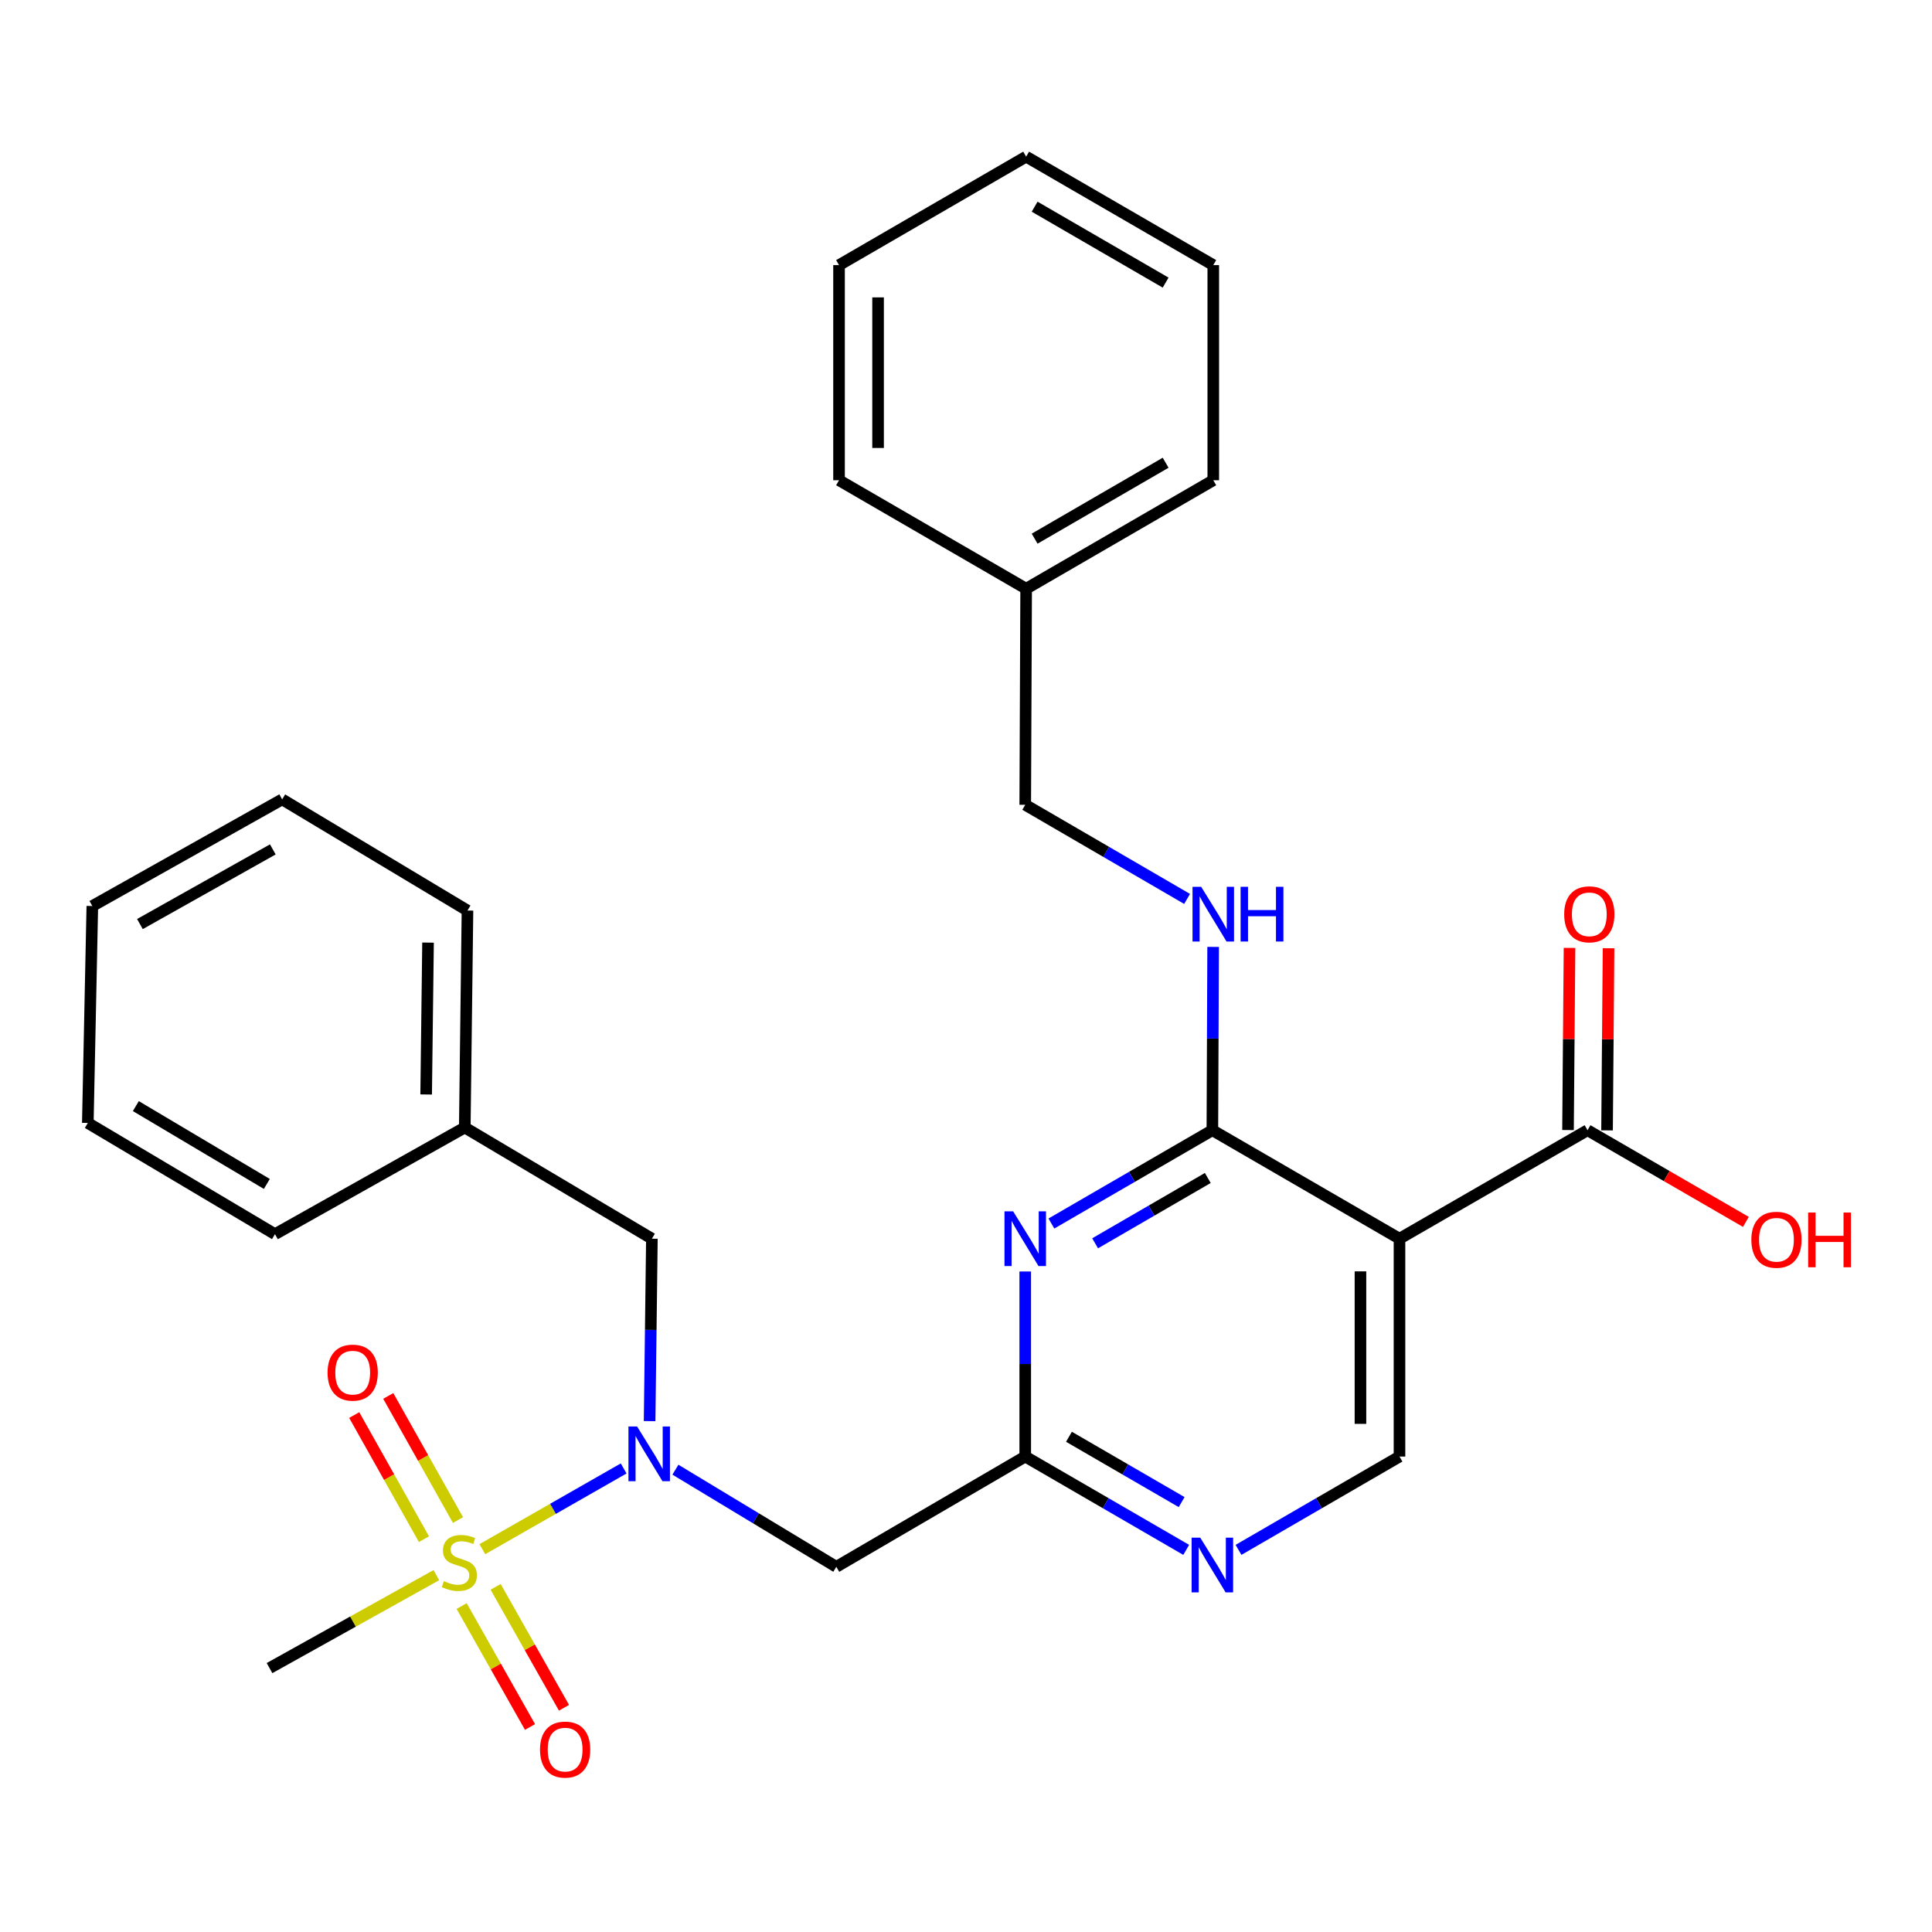 <?xml version='1.0' encoding='iso-8859-1'?>
<svg version='1.1' baseProfile='full'
              xmlns='http://www.w3.org/2000/svg'
                      xmlns:rdkit='http://www.rdkit.org/xml'
                      xmlns:xlink='http://www.w3.org/1999/xlink'
                  xml:space='preserve'
width='1000px' height='1000px' viewBox='0 0 1000 1000'>
<!-- END OF HEADER -->
<rect style='opacity:1.0;fill:#FFFFFF;stroke:none' width='1000' height='1000' x='0' y='0'> </rect>
<path class='bond-3' d='M 249.664,801.854 L 286.232,780.962' style='fill:none;fill-rule:evenodd;stroke:#CCCC00;stroke-width:6px;stroke-linecap:butt;stroke-linejoin:miter;stroke-opacity:1' />
<path class='bond-3' d='M 286.232,780.962 L 322.8,760.069' style='fill:none;fill-rule:evenodd;stroke:#0000FF;stroke-width:6px;stroke-linecap:butt;stroke-linejoin:miter;stroke-opacity:1' />
<path class='bond-10' d='M 237.048,786.773 L 219.004,754.652' style='fill:none;fill-rule:evenodd;stroke:#CCCC00;stroke-width:6px;stroke-linecap:butt;stroke-linejoin:miter;stroke-opacity:1' />
<path class='bond-10' d='M 219.004,754.652 L 200.961,722.531' style='fill:none;fill-rule:evenodd;stroke:#FF0000;stroke-width:6px;stroke-linecap:butt;stroke-linejoin:miter;stroke-opacity:1' />
<path class='bond-10' d='M 219.432,796.668 L 201.389,764.547' style='fill:none;fill-rule:evenodd;stroke:#CCCC00;stroke-width:6px;stroke-linecap:butt;stroke-linejoin:miter;stroke-opacity:1' />
<path class='bond-10' d='M 201.389,764.547 L 183.346,732.426' style='fill:none;fill-rule:evenodd;stroke:#FF0000;stroke-width:6px;stroke-linecap:butt;stroke-linejoin:miter;stroke-opacity:1' />
<path class='bond-11' d='M 238.946,831.291 L 256.639,862.586' style='fill:none;fill-rule:evenodd;stroke:#CCCC00;stroke-width:6px;stroke-linecap:butt;stroke-linejoin:miter;stroke-opacity:1' />
<path class='bond-11' d='M 256.639,862.586 L 274.333,893.882' style='fill:none;fill-rule:evenodd;stroke:#FF0000;stroke-width:6px;stroke-linecap:butt;stroke-linejoin:miter;stroke-opacity:1' />
<path class='bond-11' d='M 256.534,821.348 L 274.227,852.643' style='fill:none;fill-rule:evenodd;stroke:#CCCC00;stroke-width:6px;stroke-linecap:butt;stroke-linejoin:miter;stroke-opacity:1' />
<path class='bond-11' d='M 274.227,852.643 L 291.921,883.938' style='fill:none;fill-rule:evenodd;stroke:#FF0000;stroke-width:6px;stroke-linecap:butt;stroke-linejoin:miter;stroke-opacity:1' />
<path class='bond-14' d='M 225.863,815.284 L 182.684,839.342' style='fill:none;fill-rule:evenodd;stroke:#CCCC00;stroke-width:6px;stroke-linecap:butt;stroke-linejoin:miter;stroke-opacity:1' />
<path class='bond-14' d='M 182.684,839.342 L 139.506,863.4' style='fill:none;fill-rule:evenodd;stroke:#000000;stroke-width:6px;stroke-linecap:butt;stroke-linejoin:miter;stroke-opacity:1' />
<path class='bond-0' d='M 627.518,584.996 L 585.859,609.145' style='fill:none;fill-rule:evenodd;stroke:#000000;stroke-width:6px;stroke-linecap:butt;stroke-linejoin:miter;stroke-opacity:1' />
<path class='bond-0' d='M 585.859,609.145 L 544.2,633.294' style='fill:none;fill-rule:evenodd;stroke:#0000FF;stroke-width:6px;stroke-linecap:butt;stroke-linejoin:miter;stroke-opacity:1' />
<path class='bond-0' d='M 625.153,609.721 L 595.992,626.625' style='fill:none;fill-rule:evenodd;stroke:#000000;stroke-width:6px;stroke-linecap:butt;stroke-linejoin:miter;stroke-opacity:1' />
<path class='bond-0' d='M 595.992,626.625 L 566.83,643.529' style='fill:none;fill-rule:evenodd;stroke:#0000FF;stroke-width:6px;stroke-linecap:butt;stroke-linejoin:miter;stroke-opacity:1' />
<path class='bond-9' d='M 627.518,584.996 L 627.718,537.559' style='fill:none;fill-rule:evenodd;stroke:#000000;stroke-width:6px;stroke-linecap:butt;stroke-linejoin:miter;stroke-opacity:1' />
<path class='bond-9' d='M 627.718,537.559 L 627.918,490.121' style='fill:none;fill-rule:evenodd;stroke:#0000FF;stroke-width:6px;stroke-linecap:butt;stroke-linejoin:miter;stroke-opacity:1' />
<path class='bond-30' d='M 627.518,584.996 L 724.375,641.142' style='fill:none;fill-rule:evenodd;stroke:#000000;stroke-width:6px;stroke-linecap:butt;stroke-linejoin:miter;stroke-opacity:1' />
<path class='bond-1' d='M 724.375,641.142 L 724.375,753.904' style='fill:none;fill-rule:evenodd;stroke:#000000;stroke-width:6px;stroke-linecap:butt;stroke-linejoin:miter;stroke-opacity:1' />
<path class='bond-1' d='M 704.171,658.056 L 704.171,736.99' style='fill:none;fill-rule:evenodd;stroke:#000000;stroke-width:6px;stroke-linecap:butt;stroke-linejoin:miter;stroke-opacity:1' />
<path class='bond-6' d='M 724.375,641.142 L 821.704,584.996' style='fill:none;fill-rule:evenodd;stroke:#000000;stroke-width:6px;stroke-linecap:butt;stroke-linejoin:miter;stroke-opacity:1' />
<path class='bond-2' d='M 530.661,658.121 L 530.661,706.013' style='fill:none;fill-rule:evenodd;stroke:#0000FF;stroke-width:6px;stroke-linecap:butt;stroke-linejoin:miter;stroke-opacity:1' />
<path class='bond-2' d='M 530.661,706.013 L 530.661,753.904' style='fill:none;fill-rule:evenodd;stroke:#000000;stroke-width:6px;stroke-linecap:butt;stroke-linejoin:miter;stroke-opacity:1' />
<path class='bond-5' d='M 349.594,760.704 L 391.233,785.843' style='fill:none;fill-rule:evenodd;stroke:#0000FF;stroke-width:6px;stroke-linecap:butt;stroke-linejoin:miter;stroke-opacity:1' />
<path class='bond-5' d='M 391.233,785.843 L 432.872,810.982' style='fill:none;fill-rule:evenodd;stroke:#000000;stroke-width:6px;stroke-linecap:butt;stroke-linejoin:miter;stroke-opacity:1' />
<path class='bond-12' d='M 336.238,735.568 L 336.828,688.355' style='fill:none;fill-rule:evenodd;stroke:#0000FF;stroke-width:6px;stroke-linecap:butt;stroke-linejoin:miter;stroke-opacity:1' />
<path class='bond-12' d='M 336.828,688.355 L 337.418,641.142' style='fill:none;fill-rule:evenodd;stroke:#000000;stroke-width:6px;stroke-linecap:butt;stroke-linejoin:miter;stroke-opacity:1' />
<path class='bond-4' d='M 530.661,753.904 L 432.872,810.982' style='fill:none;fill-rule:evenodd;stroke:#000000;stroke-width:6px;stroke-linecap:butt;stroke-linejoin:miter;stroke-opacity:1' />
<path class='bond-7' d='M 530.661,753.904 L 572.32,778.058' style='fill:none;fill-rule:evenodd;stroke:#000000;stroke-width:6px;stroke-linecap:butt;stroke-linejoin:miter;stroke-opacity:1' />
<path class='bond-7' d='M 572.32,778.058 L 613.979,802.211' style='fill:none;fill-rule:evenodd;stroke:#0000FF;stroke-width:6px;stroke-linecap:butt;stroke-linejoin:miter;stroke-opacity:1' />
<path class='bond-7' d='M 553.293,743.671 L 582.454,760.579' style='fill:none;fill-rule:evenodd;stroke:#000000;stroke-width:6px;stroke-linecap:butt;stroke-linejoin:miter;stroke-opacity:1' />
<path class='bond-7' d='M 582.454,760.579 L 611.616,777.486' style='fill:none;fill-rule:evenodd;stroke:#0000FF;stroke-width:6px;stroke-linecap:butt;stroke-linejoin:miter;stroke-opacity:1' />
<path class='bond-13' d='M 831.806,585.08 L 832.194,537.942' style='fill:none;fill-rule:evenodd;stroke:#000000;stroke-width:6px;stroke-linecap:butt;stroke-linejoin:miter;stroke-opacity:1' />
<path class='bond-13' d='M 832.194,537.942 L 832.582,490.805' style='fill:none;fill-rule:evenodd;stroke:#FF0000;stroke-width:6px;stroke-linecap:butt;stroke-linejoin:miter;stroke-opacity:1' />
<path class='bond-13' d='M 811.602,584.913 L 811.99,537.776' style='fill:none;fill-rule:evenodd;stroke:#000000;stroke-width:6px;stroke-linecap:butt;stroke-linejoin:miter;stroke-opacity:1' />
<path class='bond-13' d='M 811.99,537.776 L 812.378,490.638' style='fill:none;fill-rule:evenodd;stroke:#FF0000;stroke-width:6px;stroke-linecap:butt;stroke-linejoin:miter;stroke-opacity:1' />
<path class='bond-16' d='M 821.704,584.996 L 862.686,608.724' style='fill:none;fill-rule:evenodd;stroke:#000000;stroke-width:6px;stroke-linecap:butt;stroke-linejoin:miter;stroke-opacity:1' />
<path class='bond-16' d='M 862.686,608.724 L 903.668,632.451' style='fill:none;fill-rule:evenodd;stroke:#FF0000;stroke-width:6px;stroke-linecap:butt;stroke-linejoin:miter;stroke-opacity:1' />
<path class='bond-8' d='M 641.057,802.211 L 682.716,778.058' style='fill:none;fill-rule:evenodd;stroke:#0000FF;stroke-width:6px;stroke-linecap:butt;stroke-linejoin:miter;stroke-opacity:1' />
<path class='bond-8' d='M 682.716,778.058 L 724.375,753.904' style='fill:none;fill-rule:evenodd;stroke:#000000;stroke-width:6px;stroke-linecap:butt;stroke-linejoin:miter;stroke-opacity:1' />
<path class='bond-15' d='M 614.435,465.282 L 572.548,440.921' style='fill:none;fill-rule:evenodd;stroke:#0000FF;stroke-width:6px;stroke-linecap:butt;stroke-linejoin:miter;stroke-opacity:1' />
<path class='bond-15' d='M 572.548,440.921 L 530.661,416.56' style='fill:none;fill-rule:evenodd;stroke:#000000;stroke-width:6px;stroke-linecap:butt;stroke-linejoin:miter;stroke-opacity:1' />
<path class='bond-17' d='M 337.418,641.142 L 240.572,583.593' style='fill:none;fill-rule:evenodd;stroke:#000000;stroke-width:6px;stroke-linecap:butt;stroke-linejoin:miter;stroke-opacity:1' />
<path class='bond-18' d='M 530.661,416.56 L 531.132,304.718' style='fill:none;fill-rule:evenodd;stroke:#000000;stroke-width:6px;stroke-linecap:butt;stroke-linejoin:miter;stroke-opacity:1' />
<path class='bond-19' d='M 240.572,583.593 L 241.964,471.291' style='fill:none;fill-rule:evenodd;stroke:#000000;stroke-width:6px;stroke-linecap:butt;stroke-linejoin:miter;stroke-opacity:1' />
<path class='bond-19' d='M 220.578,566.498 L 221.552,487.886' style='fill:none;fill-rule:evenodd;stroke:#000000;stroke-width:6px;stroke-linecap:butt;stroke-linejoin:miter;stroke-opacity:1' />
<path class='bond-20' d='M 240.572,583.593 L 142.323,638.807' style='fill:none;fill-rule:evenodd;stroke:#000000;stroke-width:6px;stroke-linecap:butt;stroke-linejoin:miter;stroke-opacity:1' />
<path class='bond-21' d='M 531.132,304.718 L 627.99,248.572' style='fill:none;fill-rule:evenodd;stroke:#000000;stroke-width:6px;stroke-linecap:butt;stroke-linejoin:miter;stroke-opacity:1' />
<path class='bond-21' d='M 535.528,278.816 L 603.328,239.514' style='fill:none;fill-rule:evenodd;stroke:#000000;stroke-width:6px;stroke-linecap:butt;stroke-linejoin:miter;stroke-opacity:1' />
<path class='bond-22' d='M 531.132,304.718 L 434.286,248.572' style='fill:none;fill-rule:evenodd;stroke:#000000;stroke-width:6px;stroke-linecap:butt;stroke-linejoin:miter;stroke-opacity:1' />
<path class='bond-24' d='M 241.964,471.291 L 146.05,413.754' style='fill:none;fill-rule:evenodd;stroke:#000000;stroke-width:6px;stroke-linecap:butt;stroke-linejoin:miter;stroke-opacity:1' />
<path class='bond-25' d='M 142.323,638.807 L 45.455,581.247' style='fill:none;fill-rule:evenodd;stroke:#000000;stroke-width:6px;stroke-linecap:butt;stroke-linejoin:miter;stroke-opacity:1' />
<path class='bond-25' d='M 138.114,612.804 L 70.306,572.512' style='fill:none;fill-rule:evenodd;stroke:#000000;stroke-width:6px;stroke-linecap:butt;stroke-linejoin:miter;stroke-opacity:1' />
<path class='bond-26' d='M 627.99,248.572 L 627.99,137.224' style='fill:none;fill-rule:evenodd;stroke:#000000;stroke-width:6px;stroke-linecap:butt;stroke-linejoin:miter;stroke-opacity:1' />
<path class='bond-23' d='M 434.286,248.572 L 434.286,137.224' style='fill:none;fill-rule:evenodd;stroke:#000000;stroke-width:6px;stroke-linecap:butt;stroke-linejoin:miter;stroke-opacity:1' />
<path class='bond-23' d='M 454.491,231.87 L 454.491,153.926' style='fill:none;fill-rule:evenodd;stroke:#000000;stroke-width:6px;stroke-linecap:butt;stroke-linejoin:miter;stroke-opacity:1' />
<path class='bond-27' d='M 434.286,137.224 L 531.132,81.079' style='fill:none;fill-rule:evenodd;stroke:#000000;stroke-width:6px;stroke-linecap:butt;stroke-linejoin:miter;stroke-opacity:1' />
<path class='bond-29' d='M 146.05,413.754 L 47.789,468.956' style='fill:none;fill-rule:evenodd;stroke:#000000;stroke-width:6px;stroke-linecap:butt;stroke-linejoin:miter;stroke-opacity:1' />
<path class='bond-29' d='M 141.207,439.649 L 72.424,478.291' style='fill:none;fill-rule:evenodd;stroke:#000000;stroke-width:6px;stroke-linecap:butt;stroke-linejoin:miter;stroke-opacity:1' />
<path class='bond-28' d='M 45.455,581.247 L 47.789,468.956' style='fill:none;fill-rule:evenodd;stroke:#000000;stroke-width:6px;stroke-linecap:butt;stroke-linejoin:miter;stroke-opacity:1' />
<path class='bond-31' d='M 627.99,137.224 L 531.132,81.079' style='fill:none;fill-rule:evenodd;stroke:#000000;stroke-width:6px;stroke-linecap:butt;stroke-linejoin:miter;stroke-opacity:1' />
<path class='bond-31' d='M 603.328,146.282 L 535.528,106.98' style='fill:none;fill-rule:evenodd;stroke:#000000;stroke-width:6px;stroke-linecap:butt;stroke-linejoin:miter;stroke-opacity:1' />
<path  class='atom-0' d='M 229.755 818.378
Q 230.075 818.498, 231.395 819.058
Q 232.715 819.618, 234.155 819.978
Q 235.635 820.298, 237.075 820.298
Q 239.755 820.298, 241.315 819.018
Q 242.875 817.698, 242.875 815.418
Q 242.875 813.858, 242.075 812.898
Q 241.315 811.938, 240.115 811.418
Q 238.915 810.898, 236.915 810.298
Q 234.395 809.538, 232.875 808.818
Q 231.395 808.098, 230.315 806.578
Q 229.275 805.058, 229.275 802.498
Q 229.275 798.938, 231.675 796.738
Q 234.115 794.538, 238.915 794.538
Q 242.195 794.538, 245.915 796.098
L 244.995 799.178
Q 241.595 797.778, 239.035 797.778
Q 236.275 797.778, 234.755 798.938
Q 233.235 800.058, 233.275 802.018
Q 233.275 803.538, 234.035 804.458
Q 234.835 805.378, 235.955 805.898
Q 237.115 806.418, 239.035 807.018
Q 241.595 807.818, 243.115 808.618
Q 244.635 809.418, 245.715 811.058
Q 246.835 812.658, 246.835 815.418
Q 246.835 819.338, 244.195 821.458
Q 241.595 823.538, 237.235 823.538
Q 234.715 823.538, 232.795 822.978
Q 230.915 822.458, 228.675 821.538
L 229.755 818.378
' fill='#CCCC00'/>
<path  class='atom-3' d='M 524.401 626.982
L 533.681 641.982
Q 534.601 643.462, 536.081 646.142
Q 537.561 648.822, 537.641 648.982
L 537.641 626.982
L 541.401 626.982
L 541.401 655.302
L 537.521 655.302
L 527.561 638.902
Q 526.401 636.982, 525.161 634.782
Q 523.961 632.582, 523.601 631.902
L 523.601 655.302
L 519.921 655.302
L 519.921 626.982
L 524.401 626.982
' fill='#0000FF'/>
<path  class='atom-4' d='M 329.766 738.353
L 339.046 753.353
Q 339.966 754.833, 341.446 757.513
Q 342.926 760.193, 343.006 760.353
L 343.006 738.353
L 346.766 738.353
L 346.766 766.673
L 342.886 766.673
L 332.926 750.273
Q 331.766 748.353, 330.526 746.153
Q 329.326 743.953, 328.966 743.273
L 328.966 766.673
L 325.286 766.673
L 325.286 738.353
L 329.766 738.353
' fill='#0000FF'/>
<path  class='atom-8' d='M 621.258 795.901
L 630.538 810.901
Q 631.458 812.381, 632.938 815.061
Q 634.418 817.741, 634.498 817.901
L 634.498 795.901
L 638.258 795.901
L 638.258 824.221
L 634.378 824.221
L 624.418 807.821
Q 623.258 805.901, 622.018 803.701
Q 620.818 801.501, 620.458 800.821
L 620.458 824.221
L 616.778 824.221
L 616.778 795.901
L 621.258 795.901
' fill='#0000FF'/>
<path  class='atom-10' d='M 621.73 459.006
L 631.01 474.006
Q 631.93 475.486, 633.41 478.166
Q 634.89 480.846, 634.97 481.006
L 634.97 459.006
L 638.73 459.006
L 638.73 487.326
L 634.85 487.326
L 624.89 470.926
Q 623.73 469.006, 622.49 466.806
Q 621.29 464.606, 620.93 463.926
L 620.93 487.326
L 617.25 487.326
L 617.25 459.006
L 621.73 459.006
' fill='#0000FF'/>
<path  class='atom-10' d='M 642.13 459.006
L 645.97 459.006
L 645.97 471.046
L 660.45 471.046
L 660.45 459.006
L 664.29 459.006
L 664.29 487.326
L 660.45 487.326
L 660.45 474.246
L 645.97 474.246
L 645.97 487.326
L 642.13 487.326
L 642.13 459.006
' fill='#0000FF'/>
<path  class='atom-11' d='M 169.552 710.467
Q 169.552 703.667, 172.912 699.867
Q 176.272 696.067, 182.552 696.067
Q 188.832 696.067, 192.192 699.867
Q 195.552 703.667, 195.552 710.467
Q 195.552 717.347, 192.152 721.267
Q 188.752 725.147, 182.552 725.147
Q 176.312 725.147, 172.912 721.267
Q 169.552 717.387, 169.552 710.467
M 182.552 721.947
Q 186.872 721.947, 189.192 719.067
Q 191.552 716.147, 191.552 710.467
Q 191.552 704.907, 189.192 702.107
Q 186.872 699.267, 182.552 699.267
Q 178.232 699.267, 175.872 702.067
Q 173.552 704.867, 173.552 710.467
Q 173.552 716.187, 175.872 719.067
Q 178.232 721.947, 182.552 721.947
' fill='#FF0000'/>
<path  class='atom-12' d='M 279.508 905.584
Q 279.508 898.784, 282.868 894.984
Q 286.228 891.184, 292.508 891.184
Q 298.788 891.184, 302.148 894.984
Q 305.508 898.784, 305.508 905.584
Q 305.508 912.464, 302.108 916.384
Q 298.708 920.264, 292.508 920.264
Q 286.268 920.264, 282.868 916.384
Q 279.508 912.504, 279.508 905.584
M 292.508 917.064
Q 296.828 917.064, 299.148 914.184
Q 301.508 911.264, 301.508 905.584
Q 301.508 900.024, 299.148 897.224
Q 296.828 894.384, 292.508 894.384
Q 288.188 894.384, 285.828 897.184
Q 283.508 899.984, 283.508 905.584
Q 283.508 911.304, 285.828 914.184
Q 288.188 917.064, 292.508 917.064
' fill='#FF0000'/>
<path  class='atom-14' d='M 809.624 473.246
Q 809.624 466.446, 812.984 462.646
Q 816.344 458.846, 822.624 458.846
Q 828.904 458.846, 832.264 462.646
Q 835.624 466.446, 835.624 473.246
Q 835.624 480.126, 832.224 484.046
Q 828.824 487.926, 822.624 487.926
Q 816.384 487.926, 812.984 484.046
Q 809.624 480.166, 809.624 473.246
M 822.624 484.726
Q 826.944 484.726, 829.264 481.846
Q 831.624 478.926, 831.624 473.246
Q 831.624 467.686, 829.264 464.886
Q 826.944 462.046, 822.624 462.046
Q 818.304 462.046, 815.944 464.846
Q 813.624 467.646, 813.624 473.246
Q 813.624 478.966, 815.944 481.846
Q 818.304 484.726, 822.624 484.726
' fill='#FF0000'/>
<path  class='atom-17' d='M 906.493 641.693
Q 906.493 634.893, 909.853 631.093
Q 913.213 627.293, 919.493 627.293
Q 925.773 627.293, 929.133 631.093
Q 932.493 634.893, 932.493 641.693
Q 932.493 648.573, 929.093 652.493
Q 925.693 656.373, 919.493 656.373
Q 913.253 656.373, 909.853 652.493
Q 906.493 648.613, 906.493 641.693
M 919.493 653.173
Q 923.813 653.173, 926.133 650.293
Q 928.493 647.373, 928.493 641.693
Q 928.493 636.133, 926.133 633.333
Q 923.813 630.493, 919.493 630.493
Q 915.173 630.493, 912.813 633.293
Q 910.493 636.093, 910.493 641.693
Q 910.493 647.413, 912.813 650.293
Q 915.173 653.173, 919.493 653.173
' fill='#FF0000'/>
<path  class='atom-17' d='M 935.893 627.613
L 939.733 627.613
L 939.733 639.653
L 954.213 639.653
L 954.213 627.613
L 958.053 627.613
L 958.053 655.933
L 954.213 655.933
L 954.213 642.853
L 939.733 642.853
L 939.733 655.933
L 935.893 655.933
L 935.893 627.613
' fill='#FF0000'/>
</svg>
